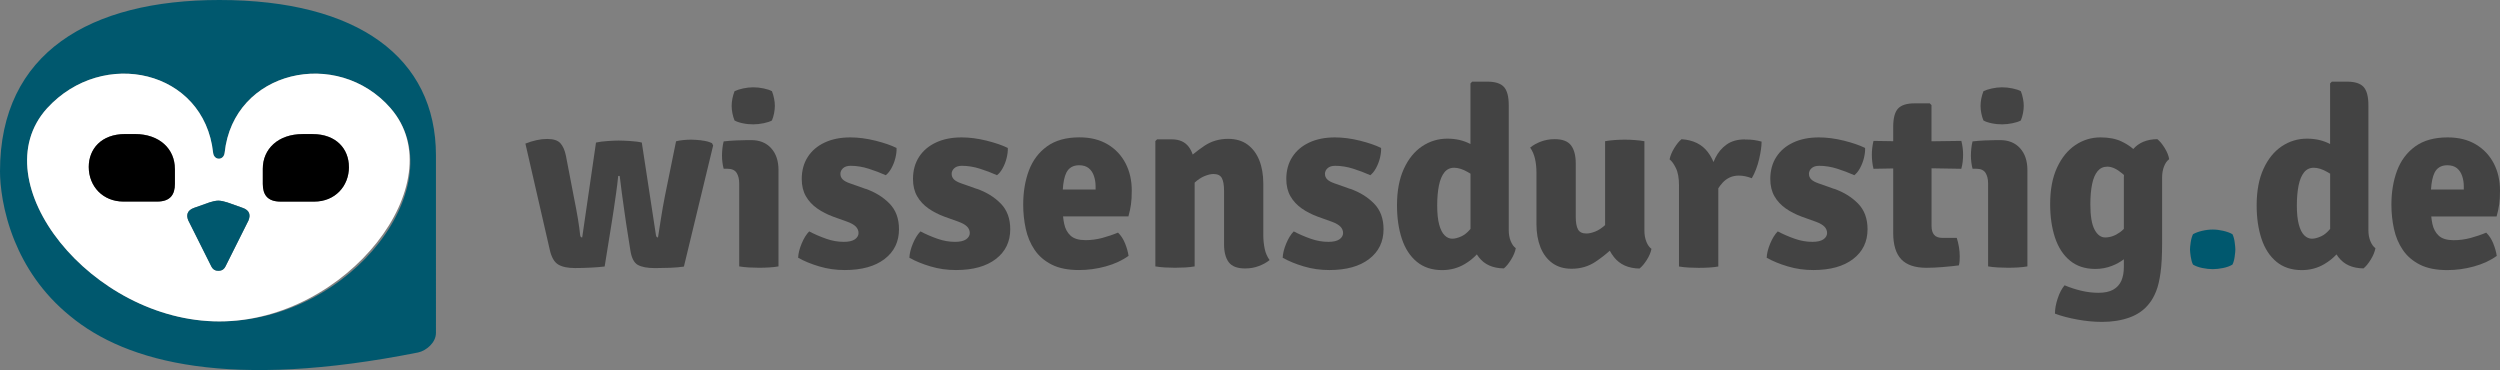 <?xml version="1.0" encoding="UTF-8"?>
<svg id="Ebene_2" data-name="Ebene 2" xmlns="http://www.w3.org/2000/svg" viewBox="0 0 500 74.02">
  <rect x="0" y="0" width="500" height="74.02" fill="#808080" stroke="none"/>
  <defs>
    <style>
      .cls-1 {
        fill: #00586e;
      }

      .cls-2 {
        fill: #fff;
      }

      .cls-3 {
        fill: #434343;
      }
    </style>
  </defs>
  <g id="Ebene_2-2" data-name="Ebene 2">
    <g>
      <path class="cls-1" d="M438,49.88c0-.3.05-.77.14-1.41.09-.64.25-1.18.46-1.63.5-.28,1.12-.51,1.85-.68.73-.17,1.43-.25,2.1-.25s1.35.08,2.08.25c.74.17,1.36.39,1.86.68.22.45.37,1,.45,1.63.08.64.13,1.1.13,1.41s-.04.77-.13,1.41c-.08.64-.23,1.18-.45,1.63-.5.3-1.12.53-1.86.68-.74.15-1.43.23-2.08.23s-1.37-.08-2.1-.23c-.73-.15-1.34-.38-1.85-.68-.22-.45-.37-1-.46-1.63-.09-.64-.14-1.11-.14-1.41Z"/>
      <g>
        <path class="cls-3" d="M140.27,28.06c-.85-.08-1.54-.13-2.07-.13-.47,0-.98.03-1.52.08-.54.05-1.03.13-1.47.25l-2.23,10.97c-.3,1.54-.56,3.01-.78,4.42-.22,1.41-.42,2.69-.6,3.84-.2,0-.34-.13-.4-.4l-2.84-18.58c-.59-.15-1.38-.25-2.37-.31-1-.06-1.75-.09-2.27-.09-.47,0-1.18.03-2.13.09-.95.06-1.75.16-2.39.31l-2.76,18.98c-.22,0-.35-.13-.4-.4-.08-.87-.24-1.99-.46-3.36-.23-1.37-.51-2.87-.84-4.49l-1.56-8.11c-.22-1.07-.58-1.9-1.09-2.47-.51-.58-1.39-.87-2.65-.87-.69,0-1.4.08-2.13.24-.74.16-1.48.39-2.23.69l4.87,21.22c.33,1.49.89,2.47,1.67,2.95.78.48,1.9.72,3.38.72.94,0,1.95-.03,3.05-.08,1.1-.05,2.05-.13,2.88-.23l1.41-8.76c.13-.84.28-1.76.43-2.77.15-1.01.31-2.08.46-3.2.16-1.12.3-2.25.41-3.39h.3c.13,1.15.28,2.3.43,3.44.15,1.14.3,2.22.45,3.24.15,1.02.28,1.95.4,2.79l.85,5.4c.23,1.54.74,2.52,1.51,2.94.77.42,1.91.63,3.42.63.92,0,1.92-.02,2.99-.06,1.07-.04,2-.12,2.79-.24l5.85-24.23-.23-.45c-.55-.28-1.25-.47-2.1-.55Z"/>
        <path class="cls-3" d="M146.91,24.09c.38.23.94.42,1.66.57s1.41.21,2.08.21,1.38-.08,2.1-.23c.71-.15,1.26-.33,1.64-.55.18-.45.33-.94.43-1.46.1-.52.15-1,.15-1.46s-.05-.92-.15-1.44c-.1-.53-.24-1.03-.43-1.49-.39-.22-.93-.4-1.64-.55-.71-.15-1.41-.23-2.1-.23s-1.35.08-2.05.23-1.26.34-1.69.55c-.18.47-.33.96-.43,1.47-.1.51-.15,1-.15,1.47s.05.94.15,1.46c.1.52.24,1,.43,1.46Z"/>
        <path class="cls-3" d="M150.23,28.03h-1.08c-.55,0-1.23.02-2.05.06-.81.04-1.6.1-2.37.19-.12.45-.2.93-.25,1.42-.05.49-.08.96-.08,1.39,0,.92.11,1.81.33,2.66h.75c.89,0,1.5.28,1.85.83.34.55.51,1.25.51,2.08v16.62c.59.1,1.23.17,1.92.21.69.04,1.37.06,2.02.06.69,0,1.37-.02,2.06-.06.69-.04,1.31-.11,1.86-.21v-19.26c0-1.84-.49-3.3-1.47-4.38s-2.31-1.62-4.01-1.62Z"/>
        <path class="cls-3" d="M173.1,37.77l-3.11-1.1c-.67-.23-1.16-.5-1.46-.8-.3-.3-.45-.67-.45-1.1s.18-.81.53-1.13c.35-.32.86-.48,1.53-.48,1.19,0,2.39.2,3.62.59,1.22.39,2.35.82,3.39,1.29.42-.32.8-.79,1.14-1.41.34-.62.61-1.3.79-2.03.18-.74.26-1.41.23-2.01-1.09-.54-2.5-1.02-4.24-1.46-1.74-.43-3.41-.65-5-.65-1.96,0-3.67.34-5.12,1.02-1.46.68-2.59,1.64-3.39,2.88-.8,1.24-1.21,2.71-1.21,4.42,0,1.34.28,2.49.83,3.45.55.96,1.31,1.77,2.26,2.44.95.66,2.02,1.21,3.19,1.64l2.79,1c.8.29,1.38.62,1.75.99.36.38.54.81.54,1.29s-.25.92-.74,1.26c-.49.33-1.23.5-2.2.5-1.17,0-2.35-.2-3.53-.62-1.18-.41-2.31-.9-3.4-1.47-.59.6-1.09,1.42-1.52,2.46-.43,1.04-.66,1.98-.69,2.81,1.19.67,2.59,1.25,4.21,1.73,1.62.49,3.32.73,5.11.73,3.4,0,6.06-.74,7.97-2.21,1.92-1.47,2.88-3.46,2.88-5.95,0-2.14-.64-3.86-1.91-5.15-1.27-1.29-2.86-2.27-4.77-2.94Z"/>
        <path class="cls-3" d="M195.35,37.77l-3.11-1.1c-.67-.23-1.16-.5-1.46-.8-.3-.3-.45-.67-.45-1.1s.18-.81.53-1.13c.35-.32.86-.48,1.53-.48,1.19,0,2.39.2,3.62.59,1.22.39,2.35.82,3.39,1.29.42-.32.8-.79,1.14-1.41.34-.62.61-1.3.79-2.03.18-.74.26-1.41.23-2.01-1.09-.54-2.5-1.02-4.24-1.46-1.74-.43-3.41-.65-5-.65-1.96,0-3.67.34-5.12,1.02-1.46.68-2.59,1.64-3.39,2.88-.8,1.24-1.21,2.71-1.21,4.42,0,1.34.28,2.49.83,3.45.55.96,1.31,1.77,2.26,2.44.95.66,2.02,1.21,3.19,1.64l2.79,1c.8.29,1.38.62,1.75.99.36.38.54.81.54,1.29s-.25.92-.74,1.26c-.49.33-1.23.5-2.2.5-1.17,0-2.35-.2-3.53-.62-1.18-.41-2.31-.9-3.4-1.47-.59.6-1.09,1.42-1.52,2.46-.43,1.04-.66,1.98-.69,2.81,1.19.67,2.59,1.25,4.21,1.73,1.62.49,3.32.73,5.11.73,3.4,0,6.06-.74,7.97-2.21,1.92-1.47,2.88-3.46,2.88-5.95,0-2.14-.64-3.86-1.91-5.15-1.27-1.29-2.86-2.27-4.77-2.94Z"/>
        <path class="cls-3" d="M221.54,28.88c-1.56-.94-3.44-1.41-5.65-1.41-2.66,0-4.82.6-6.48,1.8-1.66,1.2-2.87,2.81-3.63,4.83-.76,2.03-1.14,4.3-1.14,6.83,0,1.66.17,3.27.51,4.83.34,1.57.93,2.97,1.77,4.21.84,1.24,1.98,2.22,3.42,2.95,1.44.73,3.26,1.09,5.47,1.09,1.79,0,3.57-.24,5.34-.73,1.77-.49,3.29-1.19,4.56-2.11-.12-.79-.35-1.62-.7-2.49-.35-.87-.82-1.59-1.41-2.16-1,.42-2.06.77-3.15,1.07-1.1.29-2.21.44-3.35.44-1.34,0-2.34-.3-2.99-.9s-1.08-1.4-1.28-2.39c-.1-.47-.17-.95-.22-1.46h13.07c.23-.84.41-1.63.51-2.37.11-.74.16-1.68.16-2.8,0-2.03-.41-3.84-1.24-5.44-.83-1.6-2.02-2.87-3.58-3.8ZM219.13,37.9h-6.57c.09-1.44.32-2.56.7-3.34.49-1,1.35-1.51,2.57-1.51.8,0,1.44.2,1.92.59.48.39.82.91,1.04,1.56.22.64.33,1.35.33,2.12v.58Z"/>
        <path class="cls-3" d="M252.66,47.01v-10.3c0-1.76-.27-3.31-.8-4.65-.54-1.34-1.32-2.39-2.36-3.15-1.04-.76-2.33-1.14-3.87-1.14-1.77,0-3.35.46-4.73,1.38-.82.55-1.6,1.14-2.36,1.76-.19-.56-.44-1.06-.76-1.5-.76-1.03-1.9-1.54-3.4-1.54h-2.96l-.35.35v25.06c.59.1,1.23.17,1.92.21.69.04,1.37.06,2.02.06s1.35-.02,2.05-.06c.69-.04,1.32-.11,1.87-.21v-16.76c.65-.59,1.3-1.02,1.95-1.29.68-.28,1.28-.43,1.8-.43.84,0,1.4.27,1.69.82.29.54.44,1.39.44,2.52v10.7c0,1.56.31,2.75.93,3.59.62.84,1.72,1.26,3.29,1.26.99,0,1.91-.16,2.76-.49.85-.33,1.57-.72,2.13-1.19-.47-.64-.8-1.38-.98-2.25-.18-.86-.28-1.78-.28-2.75Z"/>
        <path class="cls-3" d="M270.01,37.77l-3.11-1.1c-.67-.23-1.16-.5-1.46-.8-.3-.3-.45-.67-.45-1.1s.18-.81.53-1.13c.35-.32.86-.48,1.53-.48,1.19,0,2.39.2,3.62.59,1.22.39,2.35.82,3.39,1.29.42-.32.8-.79,1.14-1.41.34-.62.61-1.3.79-2.03.18-.74.26-1.41.23-2.01-1.09-.54-2.5-1.02-4.24-1.46-1.74-.43-3.41-.65-5-.65-1.96,0-3.67.34-5.12,1.02-1.46.68-2.59,1.64-3.39,2.88-.8,1.24-1.21,2.71-1.21,4.42,0,1.34.28,2.49.83,3.45.55.96,1.31,1.77,2.26,2.44.95.66,2.02,1.21,3.19,1.64l2.79,1c.8.29,1.38.62,1.75.99.36.38.54.81.54,1.29s-.25.92-.74,1.26c-.49.33-1.23.5-2.2.5-1.17,0-2.35-.2-3.53-.62-1.18-.41-2.31-.9-3.4-1.47-.59.6-1.09,1.42-1.52,2.46-.43,1.04-.66,1.98-.69,2.81,1.19.67,2.59,1.25,4.21,1.73,1.62.49,3.32.73,5.11.73,3.4,0,6.06-.74,7.97-2.21,1.92-1.47,2.88-3.46,2.88-5.95,0-2.14-.64-3.86-1.91-5.15-1.27-1.29-2.86-2.27-4.77-2.94Z"/>
        <path class="cls-3" d="M302.14,48.22c-.26-.65-.39-1.38-.39-2.18v-24.99c0-1.74-.32-2.96-.97-3.67-.64-.7-1.74-1.05-3.28-1.05h-3.06l-.35.35v12.13c-1.34-.72-2.88-1.08-4.62-1.08-1.84,0-3.52.51-5.05,1.53-1.52,1.02-2.74,2.52-3.65,4.51-.91,1.98-1.37,4.42-1.37,7.29,0,2.53.33,4.77.98,6.72.65,1.95,1.65,3.48,2.99,4.58,1.34,1.1,3.02,1.66,5.05,1.66,1.66,0,3.17-.4,4.53-1.21.92-.54,1.73-1.19,2.42-1.93.12.2.26.39.4.57,1.12,1.46,2.79,2.2,5,2.23.49-.39.97-.98,1.46-1.78.49-.8.8-1.56.93-2.26-.42-.3-.76-.78-1.02-1.43ZM294.09,45.79c-.58.7-1.17,1.18-1.77,1.46-.71.33-1.34.49-1.87.49-.57,0-1.08-.23-1.54-.69-.46-.46-.82-1.18-1.08-2.16-.26-.98-.39-2.24-.39-3.78s.12-2.9.35-4.03c.23-1.13.6-2,1.09-2.61.49-.61,1.14-.92,1.95-.92s1.73.29,2.74.87c.18.1.35.21.53.32v11.05Z"/>
        <path class="cls-3" d="M329.27,48.32c-.26-.65-.39-1.38-.39-2.18v-17.9c-.57-.1-1.2-.18-1.9-.23s-1.37-.08-2.02-.08-1.36.03-2.07.08c-.71.05-1.34.13-1.87.23v16.78c-.64.58-1.29,1.01-1.93,1.27-.69.28-1.29.41-1.81.41-.82,0-1.38-.27-1.68-.82-.3-.54-.45-1.38-.45-2.5v-10.7c0-1.56-.31-2.75-.93-3.59-.62-.84-1.72-1.26-3.29-1.26-.97,0-1.88.16-2.74.48-.85.32-1.57.72-2.16,1.21.45.64.77,1.38.97,2.23.19.85.29,1.77.29,2.76v10.3c0,1.76.27,3.31.8,4.65.54,1.34,1.33,2.39,2.37,3.15,1.05.76,2.33,1.14,3.85,1.14,1.79,0,3.38-.46,4.76-1.38,1.02-.68,1.98-1.42,2.89-2.23.23.45.51.87.83,1.28,1.18,1.49,2.88,2.25,5.11,2.29.49-.39.97-.96,1.46-1.73.49-.77.8-1.51.93-2.21-.42-.3-.76-.78-1.02-1.43Z"/>
        <path class="cls-3" d="M348.98,27.88c-1.47,0-2.69.34-3.65,1.02-.96.68-1.72,1.58-2.27,2.7-.13.26-.25.53-.36.81-.31-.74-.69-1.41-1.14-2-1.17-1.55-2.92-2.41-5.25-2.57-.49.39-.97.98-1.46,1.78-.49.8-.8,1.56-.93,2.26.4.29.82.85,1.24,1.7.43.85.64,2.01.64,3.5v16.22c.59.1,1.23.17,1.92.21.69.04,1.37.06,2.02.06.69,0,1.38-.02,2.07-.06.69-.04,1.31-.11,1.85-.21v-15.64c.27-.42.56-.79.85-1.11.43-.47.92-.82,1.46-1.07.54-.24,1.14-.36,1.81-.36.43,0,.87.05,1.29.14s.86.22,1.29.39c.64-1.11,1.12-2.37,1.46-3.8.33-1.43.5-2.61.5-3.53-.5-.13-.99-.24-1.47-.31-.48-.08-1.1-.11-1.87-.11Z"/>
        <path class="cls-3" d="M366.81,37.77l-3.11-1.1c-.67-.23-1.16-.5-1.46-.8-.3-.3-.45-.67-.45-1.1s.18-.81.53-1.13c.35-.32.86-.48,1.53-.48,1.19,0,2.39.2,3.62.59,1.22.39,2.35.82,3.39,1.29.42-.32.8-.79,1.14-1.41.34-.62.61-1.3.79-2.03.18-.74.26-1.41.23-2.01-1.09-.54-2.5-1.02-4.24-1.46-1.74-.43-3.41-.65-5-.65-1.96,0-3.67.34-5.12,1.02-1.46.68-2.59,1.64-3.39,2.88-.8,1.24-1.21,2.71-1.21,4.42,0,1.34.28,2.49.83,3.45.55.96,1.31,1.77,2.26,2.44.95.66,2.02,1.21,3.19,1.64l2.79,1c.8.29,1.38.62,1.75.99.36.38.54.81.54,1.29s-.25.92-.74,1.26c-.49.33-1.23.5-2.2.5-1.17,0-2.35-.2-3.53-.62-1.18-.41-2.31-.9-3.4-1.47-.59.6-1.09,1.42-1.52,2.46-.43,1.04-.66,1.98-.69,2.81,1.19.67,2.59,1.25,4.21,1.73,1.62.49,3.32.73,5.11.73,3.4,0,6.06-.74,7.97-2.21,1.92-1.47,2.88-3.46,2.88-5.95,0-2.14-.64-3.86-1.91-5.15s-2.86-2.27-4.77-2.94Z"/>
        <path class="cls-3" d="M386.3,28.26v-7.24l-.35-.35h-3.06c-1.54,0-2.63.35-3.28,1.04-.64.69-.97,1.92-.97,3.68v2.85l-3.94-.06c-.22.92-.33,1.83-.33,2.74,0,1,.11,1.95.33,2.84l3.94-.07v12.88c0,2.39.54,4.16,1.61,5.29,1.07,1.13,2.75,1.7,5.02,1.7,1,0,2.11-.05,3.31-.15,1.21-.1,2.27-.21,3.19-.33.08-.27.13-.56.15-.88.02-.32.03-.62.03-.9,0-.6-.05-1.23-.16-1.9-.11-.66-.26-1.27-.44-1.82h-2.81c-.8,0-1.38-.2-1.72-.62-.34-.41-.51-.99-.51-1.75v-11.55l5.95.1c.13-.47.23-.94.28-1.42s.08-.95.08-1.42c0-.94-.12-1.85-.35-2.74l-5.95.08Z"/>
        <path class="cls-3" d="M396.69,24.09c.38.23.94.42,1.66.57s1.41.21,2.08.21,1.38-.08,2.1-.23c.71-.15,1.26-.33,1.64-.55.18-.45.33-.94.43-1.46.1-.52.15-1,.15-1.46s-.05-.92-.15-1.44c-.1-.53-.24-1.03-.43-1.49-.39-.22-.93-.4-1.64-.55-.71-.15-1.41-.23-2.1-.23s-1.35.08-2.05.23-1.26.34-1.69.55c-.18.47-.33.96-.43,1.47-.1.51-.15,1-.15,1.47s.05.94.15,1.46c.1.52.24,1,.43,1.46Z"/>
        <path class="cls-3" d="M400.01,28.03h-1.08c-.55,0-1.23.02-2.05.06-.81.04-1.6.1-2.37.19-.12.45-.2.93-.25,1.42-.05.49-.08.96-.08,1.39,0,.92.11,1.81.33,2.66h.75c.89,0,1.5.28,1.85.83.34.55.51,1.25.51,2.08v16.62c.59.1,1.23.17,1.92.21.69.04,1.37.06,2.02.06.69,0,1.37-.02,2.06-.06.69-.04,1.31-.11,1.86-.21v-19.26c0-1.84-.49-3.3-1.47-4.38s-2.31-1.62-4.01-1.62Z"/>
        <path class="cls-3" d="M431.45,27.83c-2.08.03-3.67.69-4.79,1.97-.67-.58-1.46-1.09-2.38-1.52-1.15-.54-2.54-.8-4.18-.8-1.83,0-3.5.51-5.02,1.53-1.52,1.02-2.75,2.52-3.67,4.51-.92,1.98-1.38,4.42-1.38,7.29,0,2.55.33,4.79.98,6.74.65,1.95,1.65,3.48,2.99,4.58,1.34,1.1,3.03,1.66,5.07,1.66,1.17,0,2.3-.21,3.38-.64.84-.33,1.61-.76,2.32-1.29v1.6c0,1.02-.17,1.92-.5,2.69-.34.77-.88,1.36-1.62,1.78-.75.42-1.73.63-2.95.63-1.1,0-2.24-.13-3.4-.4-1.16-.27-2.29-.64-3.38-1.1-.55.64-1.01,1.51-1.38,2.62-.37,1.11-.55,2.13-.55,3.05,1.31.49,2.81.88,4.52,1.19,1.71.31,3.35.46,4.92.46,2.01,0,3.83-.29,5.47-.88,1.64-.59,2.95-1.52,3.94-2.79.54-.67,1-1.49,1.38-2.45.39-.96.68-2.21.89-3.74.21-1.53.31-3.47.31-5.81v-13.23c0-.8.13-1.54.39-2.2.26-.66.6-1.14,1.02-1.44-.1-.69-.4-1.44-.9-2.25-.5-.81-1-1.4-1.48-1.77ZM424.77,35.36v10.42c-.25.25-.51.48-.79.68-.96.69-1.95,1.03-2.95,1.03-.85,0-1.56-.52-2.12-1.57-.56-1.05-.84-2.73-.84-5.06,0-1.56.12-2.9.35-4.03.23-1.13.6-2,1.1-2.6s1.15-.9,1.96-.9c.9,0,1.91.47,3.03,1.42.09.08.18.17.28.25,0,.12-.01.24-.01.37Z"/>
        <path class="cls-3" d="M474.07,48.22c-.26-.65-.39-1.38-.39-2.18v-24.99c0-1.74-.32-2.96-.97-3.67-.64-.7-1.74-1.05-3.28-1.05h-3.06l-.35.35v12.13c-1.34-.72-2.88-1.08-4.62-1.08-1.84,0-3.52.51-5.05,1.53-1.52,1.02-2.74,2.52-3.65,4.51-.91,1.98-1.37,4.42-1.37,7.29,0,2.53.33,4.77.98,6.72.65,1.95,1.65,3.48,2.99,4.58,1.34,1.1,3.02,1.66,5.05,1.66,1.66,0,3.17-.4,4.53-1.21.92-.54,1.73-1.19,2.42-1.93.12.2.26.39.4.57,1.12,1.46,2.79,2.2,5,2.23.49-.39.97-.98,1.46-1.78.49-.8.8-1.56.93-2.26-.42-.3-.76-.78-1.02-1.43ZM466.02,45.79c-.58.7-1.17,1.18-1.77,1.46-.71.33-1.34.49-1.87.49-.57,0-1.08-.23-1.54-.69-.46-.46-.82-1.18-1.08-2.16-.26-.98-.39-2.24-.39-3.78s.12-2.9.35-4.03c.23-1.13.6-2,1.09-2.61.49-.61,1.14-.92,1.95-.92s1.73.29,2.74.87c.18.1.35.21.53.32v11.05Z"/>
        <path class="cls-3" d="M499.84,40.93c.11-.74.16-1.68.16-2.8,0-2.03-.41-3.84-1.24-5.44-.83-1.6-2.02-2.87-3.58-3.8-1.56-.94-3.44-1.41-5.65-1.41-2.66,0-4.82.6-6.48,1.8-1.66,1.2-2.87,2.81-3.63,4.83-.76,2.03-1.14,4.3-1.14,6.83,0,1.66.17,3.27.51,4.83.34,1.57.93,2.97,1.77,4.21.84,1.24,1.98,2.22,3.42,2.95,1.44.73,3.26,1.09,5.47,1.09,1.79,0,3.57-.24,5.34-.73,1.77-.49,3.29-1.19,4.56-2.11-.12-.79-.35-1.62-.7-2.49-.35-.87-.82-1.59-1.41-2.16-1,.42-2.06.77-3.15,1.07-1.1.29-2.21.44-3.35.44-1.34,0-2.34-.3-2.99-.9-.65-.6-1.08-1.4-1.28-2.39-.1-.47-.17-.95-.22-1.46h13.07c.23-.84.41-1.63.51-2.37ZM492.77,37.9h-6.57c.09-1.44.32-2.56.7-3.34.49-1,1.35-1.51,2.57-1.51.8,0,1.44.2,1.92.59.48.39.82.91,1.04,1.56.22.64.33,1.35.33,2.12v.58Z"/>
      </g>
    </g>
    <path class="cls-1" d="M43.86,0C18.11,0,0,10.48,0,34.27c0,2.68.52,8.01,2.92,13.9,2.05,5.03,5.47,10.47,11.11,15.04,11.37,9.41,32.14,14.74,69.61,7.28,1.6-.35,3.55-1.95,3.55-3.91V31.08C87.19,11.54,71.56,0,43.86,0ZM43.86,64.28c-25.57,0-47.77-27.88-34.45-42.62,11.19-12.25,31.43-7.63,33.21,8.88.18,1.6,2.13,1.6,2.31,0,1.77-16.51,22.55-21.13,33.21-8.88,12.79,14.74-7.46,42.62-34.27,42.62Z"/>
    <path class="cls-2" d="M78.14,21.66c-10.66-12.25-31.43-7.63-33.21,8.88-.18,1.6-2.13,1.6-2.31,0-1.78-16.51-22.02-21.13-33.21-8.88-13.32,14.74,8.88,42.62,34.45,42.62s47.06-27.88,34.27-42.62ZM34.98,36.76c0,2.13-.89,3.55-3.55,3.55h-6.75c-4.08,0-6.93-3.02-6.93-6.93,0-3.55,2.48-6.57,7.28-6.57h1.95c4.97,0,7.99,3.02,7.99,6.93v3.02ZM49.72,44.04l-4.62,9.23c-.35.71-.89.89-1.42.89s-1.06-.18-1.42-.89l-4.62-9.23c-.35-.89-.35-1.95,1.24-2.49l3.02-1.07c.53-.18,1.24-.35,1.77-.35s1.24.18,1.78.35l3.02,1.07c1.6.53,1.6,1.6,1.24,2.49ZM62.86,40.31h-6.75c-2.66,0-3.55-1.42-3.55-3.55v-3.02c0-3.91,3.02-6.93,7.99-6.93h1.95c4.8,0,7.28,3.02,7.28,6.57,0,3.91-2.84,6.93-6.93,6.93Z"/>
    <path d="M69.79,33.39c0,3.91-2.84,6.93-6.93,6.93h-6.75c-2.66,0-3.55-1.42-3.55-3.55v-3.02c0-3.91,3.02-6.93,7.99-6.93h1.95c4.8,0,7.28,3.02,7.28,6.57Z"/>
    <path class="cls-1" d="M49.72,44.04l-4.62,9.23c-.35.71-.89.89-1.42.89s-1.06-.18-1.42-.89l-4.62-9.23c-.35-.89-.35-1.95,1.24-2.49l3.02-1.07c.53-.18,1.24-.35,1.77-.35s1.24.18,1.78.35l3.02,1.07c1.6.53,1.6,1.6,1.24,2.49Z"/>
    <path d="M34.98,33.74v3.02c0,2.13-.89,3.55-3.55,3.55h-6.75c-4.08,0-6.93-3.02-6.93-6.93,0-3.55,2.48-6.57,7.28-6.57h1.95c4.97,0,7.99,3.02,7.99,6.93Z"/>
  </g>
</svg>